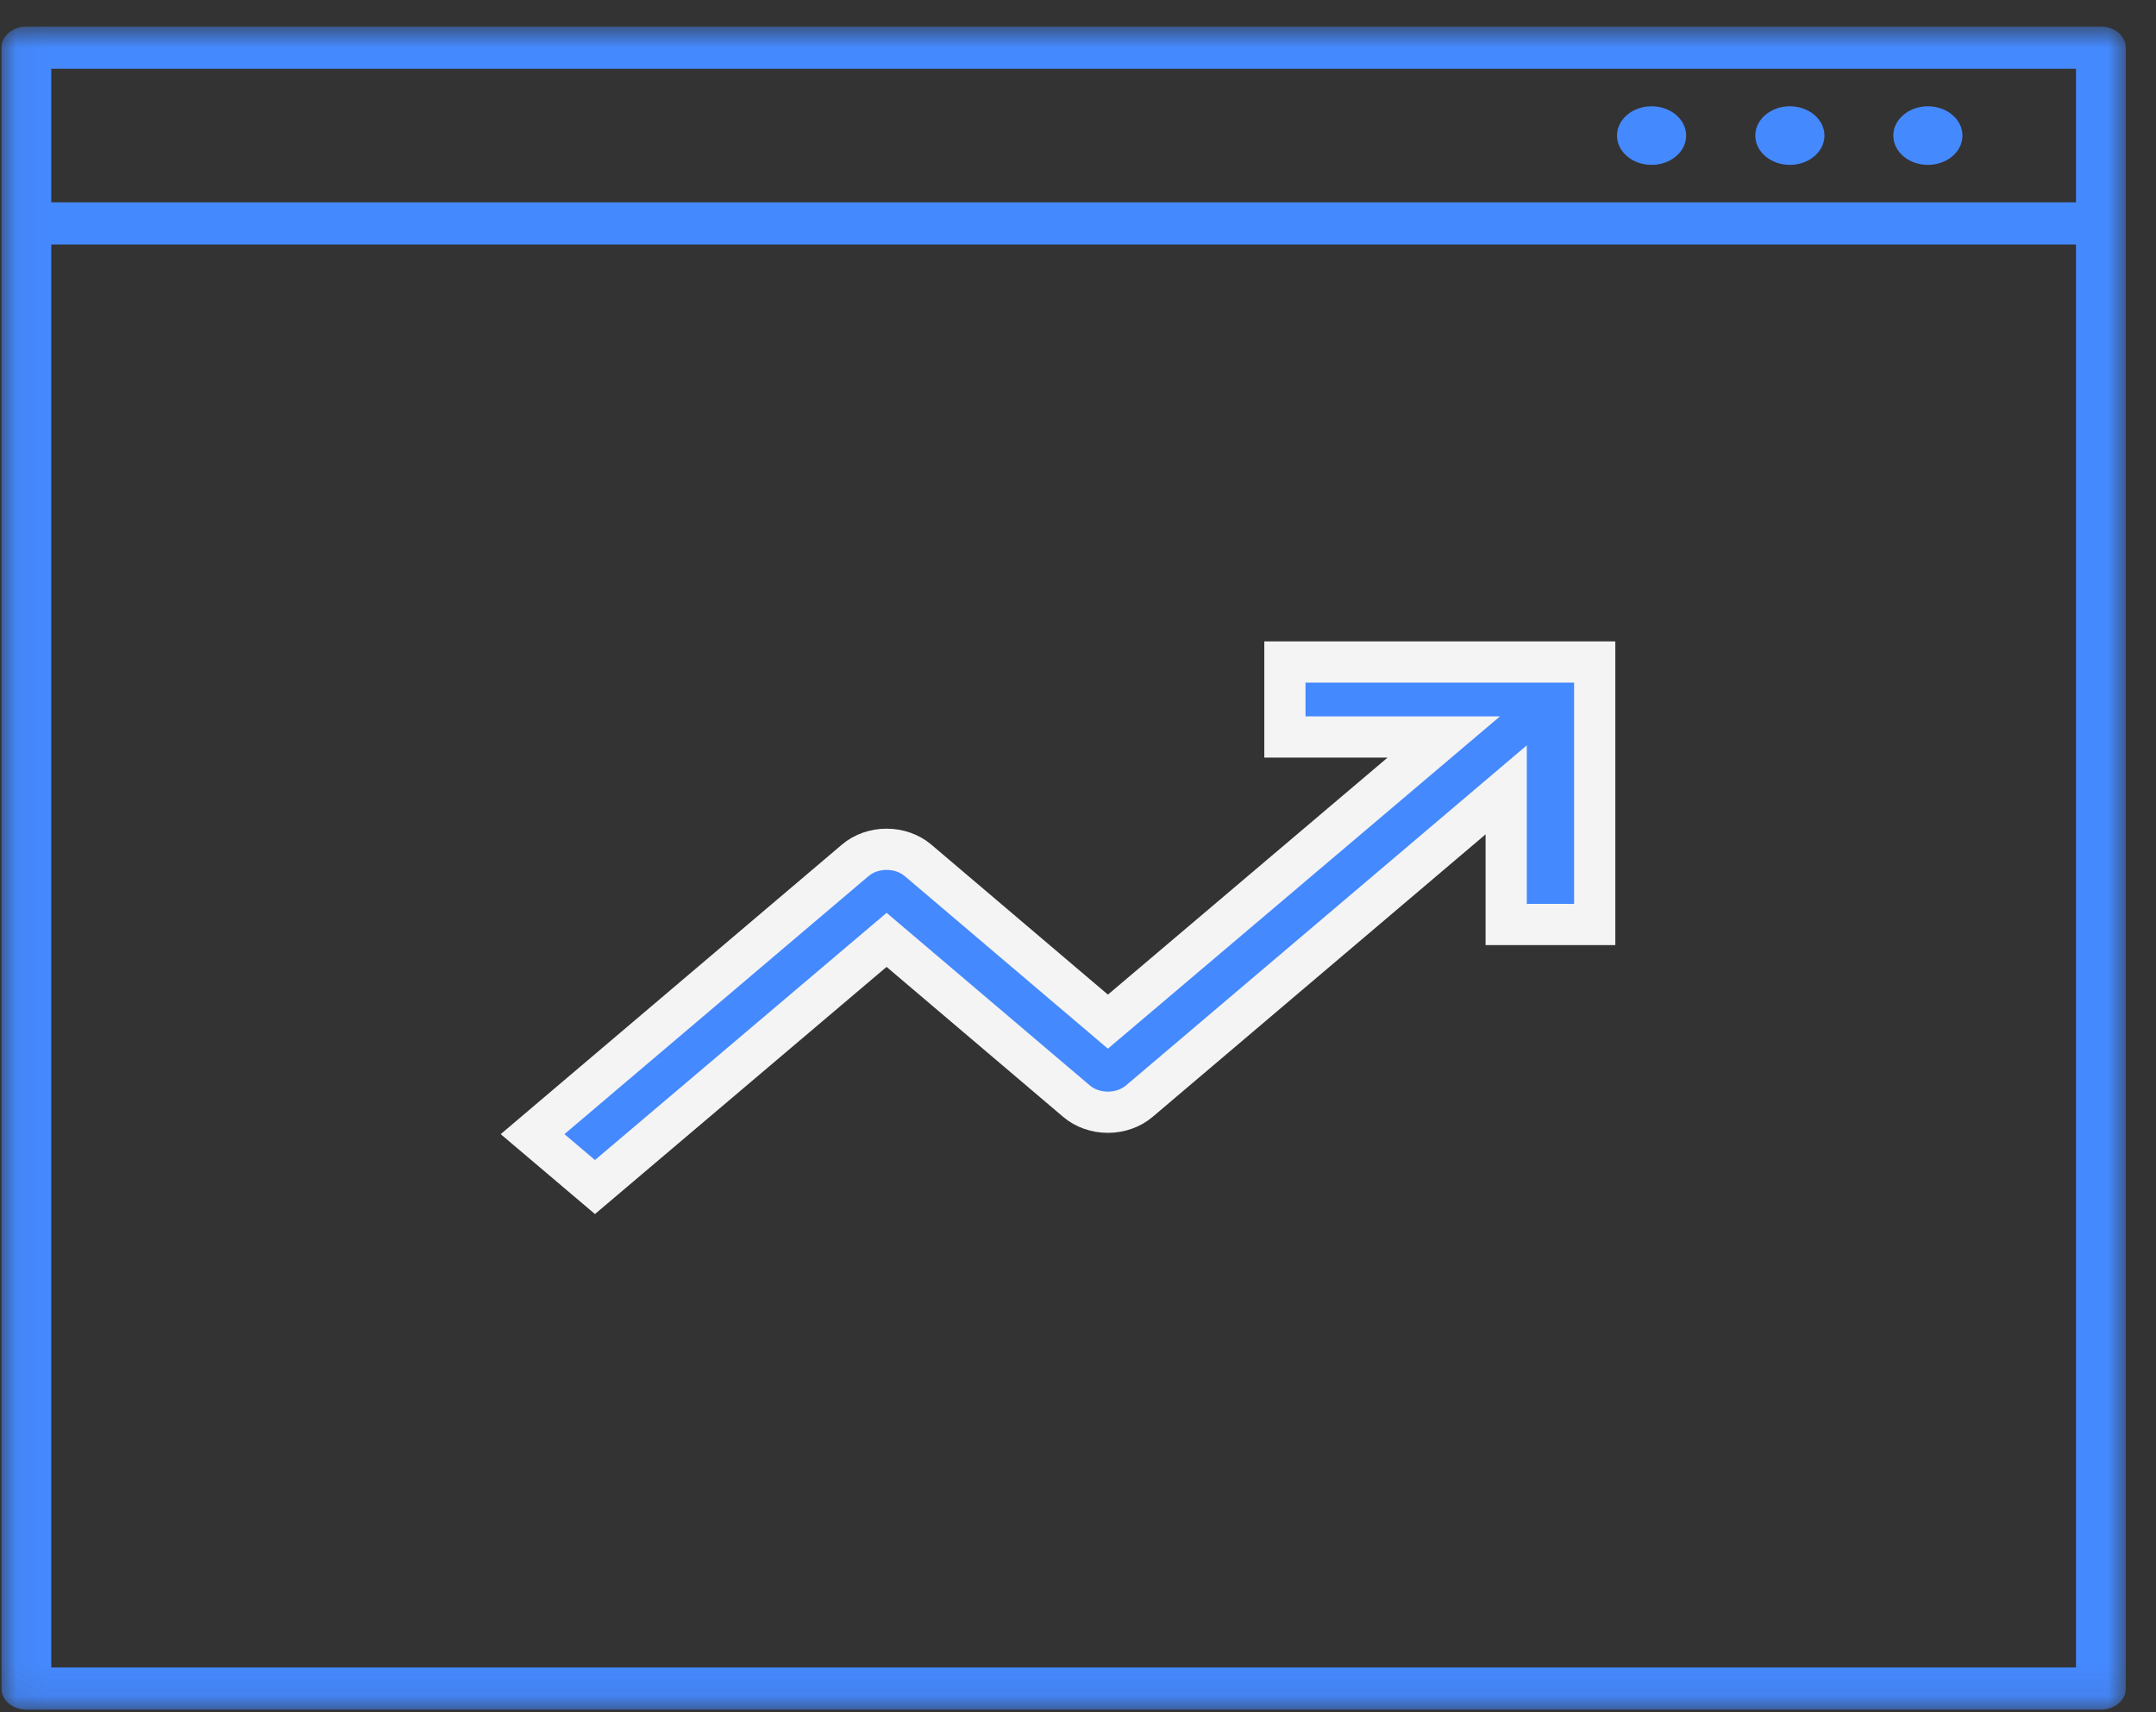 <svg width="68" height="54" viewBox="0 0 68 54" fill="none" xmlns="http://www.w3.org/2000/svg">
<rect x="0" y="0" width="68" height="54" fill="#333333" stroke="none"/>
<path fill-rule="evenodd" clip-rule="evenodd" d="M52.09 3.352C51.489 3.352 51 3.766 51 4.276C51 4.786 51.489 5.2 52.09 5.2C52.693 5.2 53.181 4.786 53.181 4.276C53.181 3.766 52.693 3.352 52.09 3.352ZM56.453 3.352C55.85 3.352 55.362 3.766 55.362 4.276C55.362 4.786 55.85 5.2 56.453 5.2C57.054 5.2 57.543 4.786 57.543 4.276C57.543 3.766 57.054 3.352 56.453 3.352ZM61.896 4.276C61.896 4.786 61.407 5.2 60.805 5.2C60.203 5.2 59.715 4.786 59.715 4.276C59.715 3.766 60.203 3.352 60.805 3.352C61.407 3.352 61.896 3.766 61.896 4.276Z" fill="#4589FF"/>
<mask id="mask0_0_531" style="mask-type:luminance" maskUnits="userSpaceOnUse" x="0" y="0" width="68" height="54">
<path fill-rule="evenodd" clip-rule="evenodd" d="M0.047 0.838H67.047V53.918H0.047V0.838Z" fill="white"/>
</mask>
<g mask="url(#mask0_0_531)">
<path fill-rule="evenodd" clip-rule="evenodd" d="M1.617 6.382H65.477V2.168H1.617V6.382ZM1.617 52.587H65.477V7.713H1.617V52.587ZM66.262 53.918H0.832C0.398 53.918 0.047 53.62 0.047 53.252V1.503C0.047 1.135 0.398 0.838 0.832 0.838H66.262C66.696 0.838 67.047 1.135 67.047 1.503V53.252C67.047 53.62 66.696 53.918 66.262 53.918Z" fill="#4589FF"/>
</g>
<path d="M50.297 20.877H40.526V23.242H45.537L34.943 32.22L28.955 27.134C28.692 26.91 28.336 26.784 27.963 26.784C27.591 26.784 27.235 26.91 26.973 27.134L16.797 35.768L18.765 37.436L27.963 29.641L33.952 34.727C34.214 34.951 34.571 35.077 34.943 35.077C35.315 35.077 35.672 34.951 35.934 34.727L47.505 24.91V29.156H50.297V20.877Z" fill="#4589FF" stroke="#F4F4F4" stroke-width="1.3"/>
</svg>
